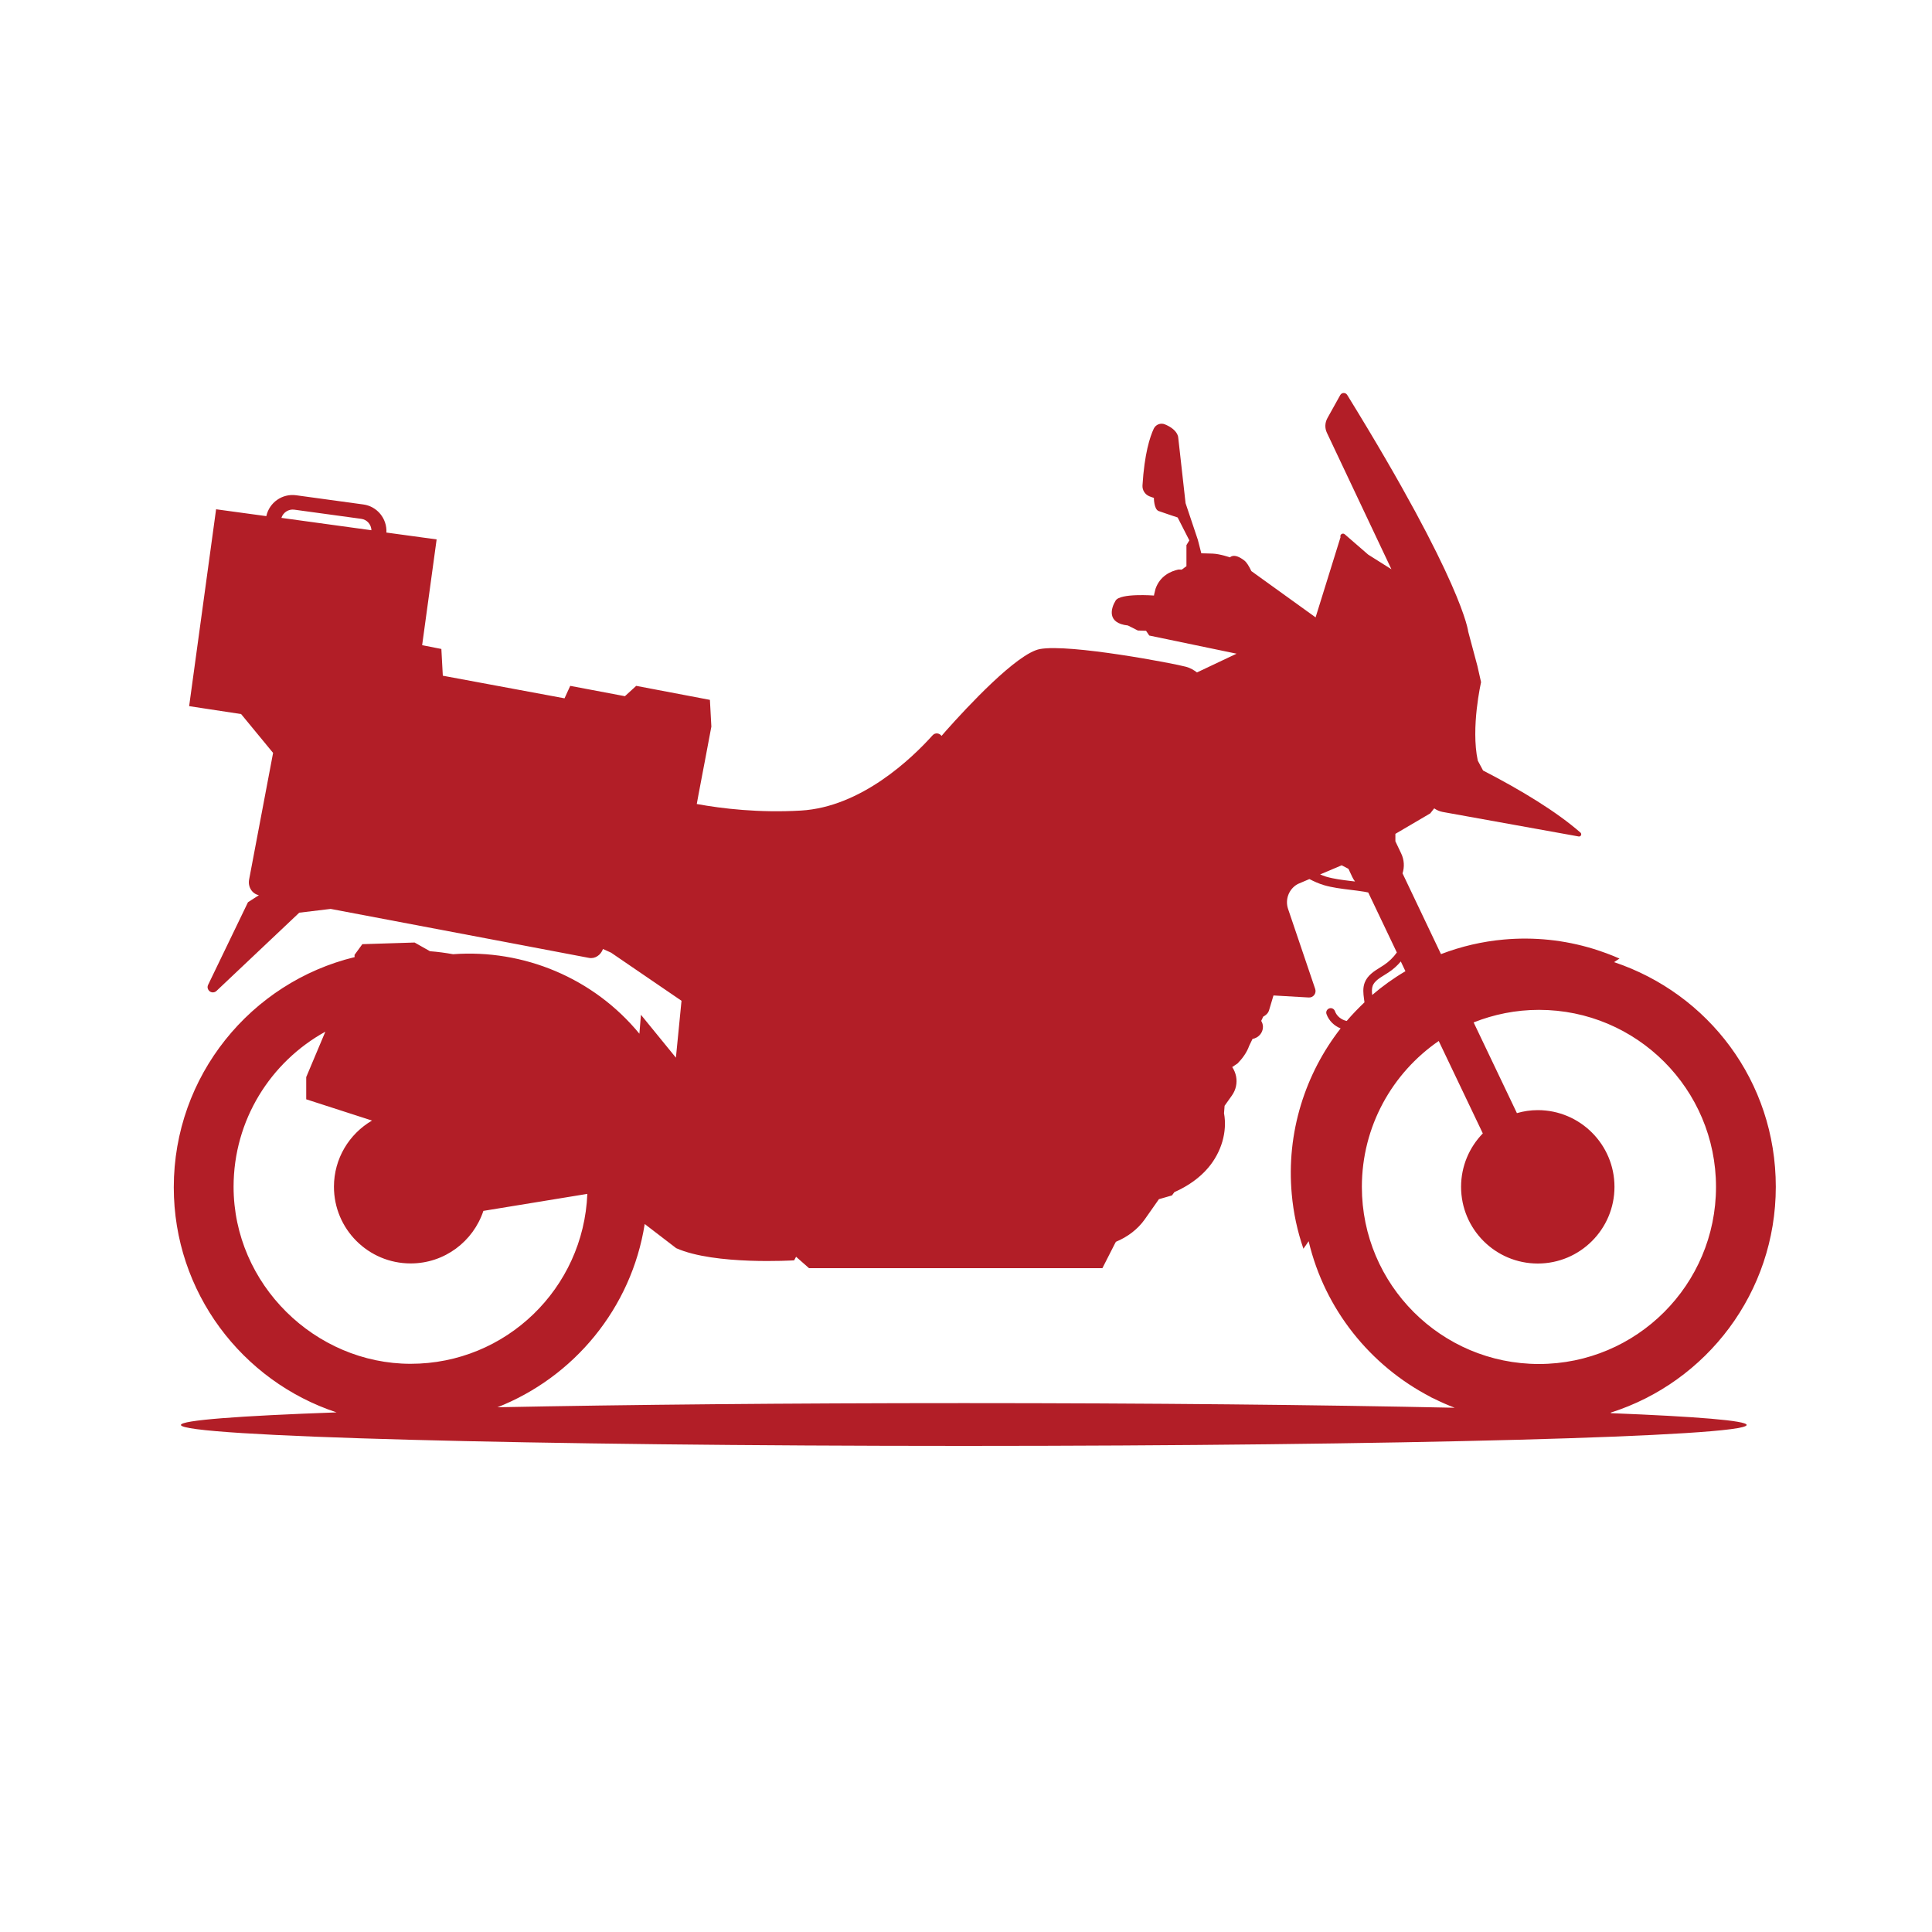 <?xml version="1.0" encoding="utf-8"?>
<svg xmlns="http://www.w3.org/2000/svg" width="200" height="200" version="1.1" viewBox="0 0 200 200">
  <defs>
    <style>
      .cls-1 {
        fill: none;
      }

      .cls-1, .cls-2 {
        stroke-width: 0px;
      }

      .cls-3 {
        display: none;
      }

      .cls-2 {
        fill: #b21e27;
      }
    </style>
  </defs>
  <g id="Naked" class="cls-3">
    <path class="cls-2" d="M165.22,146.17c9.47-3.22,16.29-12.17,16.29-22.72,0-13.25-10.75-23.99-24.01-23.99-2.6,0-5.1.42-7.45,1.18l-4.21-10.14c-.14-1.34-.24-2.93-.26-4.83.82.44,1.72.66,2.66.61,3.49-.18,3.74-3.87,3.5-8.43-.24-4.56-.89-8.26-4.37-8.08-1.48.08-2.81.83-3.83,2.01l-1.35-3.25c-.47-1.13-1.78-1.67-2.91-1.2l-.62.26-4.6-11.1c.09-.15.16-.32.21-.52.55-2.24-1.4-6.78-4.24-7.48-2.84-.7-4.56,1.84-5.11,4.08-.55,2.24.28,3.34,3.12,4.04,1.85.45,3.69.99,4.9.7l3.18,7.65c-.06,0-.12-.01-.18,0l-1.64.09c-.67.04-1.22.45-1.48,1.01l-7.24.4c-.5.03-.88.45-.85.95l.04.72c.03.5.46.88.95.86l7.24-.4c.28.46.76.78,1.32.83l-1.34.56c-1.13.47-1.67,1.78-1.2,2.91l1.39,3.35c-2.02-2.13-4.69-4.4-8.03-4.63-10.23-.68-22.83-.25-31.03,7.63-2.22,2.13-3.18,3.01-5.4,5.14-7.46-1.08-14.92-2.15-22.37-3.22-4.32-.62-3.54-1.6-5.6-5.72-1.67-3.34-4.88-4.51-8.42-4.76-3.78-.27-14.66-1.27-19.11-.62-3,.44-4.36,1.51-4,2.83.39,1.43.93.81,1.49,2.19,1.46,3.65,1.28,2.74,5.05,4.14,9.74,3.64,16.01,6.37,22.59,13.59-1.48,2.27-1.54,3.59.21,5.41.26.27.52.54.77.81l-1.05.83c-3.8-1.89-8.06-2.83-12.13-3.71-2.17-.47-2.11.57.04,1.25,3.33,1.05,6.52,2.66,9.62,4.41l-.23.18c-3.26-1.65-6.94-2.58-10.84-2.58-13.26,0-24.01,10.75-24.01,24.01,0,10.47,6.7,19.37,16.05,22.65-11.22.37-17.95.85-17.95,1.36,0,1.2,36.28,2.17,81.04,2.17s81.04-.97,81.04-2.17c0-.48-5.79-.92-15.57-1.28ZM149.07,109.98l1.9,4.58c-2.74,2.01-4.53,5.24-4.53,8.9,0,6.1,4.95,11.04,11.05,11.04s11.05-4.95,11.05-11.04-4.95-11.04-11.05-11.04c-.84,0-1.66.1-2.45.28l-1.88-4.53c1.37-.39,2.83-.6,4.33-.6,8.79,0,15.91,7.12,15.91,15.89s-7.12,15.89-15.91,15.89-15.91-7.11-15.91-15.89c0-5.69,2.99-10.67,7.48-13.48ZM28.77,123.43c0-8.76,7.1-15.87,15.87-15.87,3.91,0,7.5,1.42,10.26,3.77l-6.94,4.97c-1.01-.47-2.14-.74-3.32-.74-4.34,0-7.87,3.52-7.87,7.87s3.52,7.87,7.87,7.87,7.84-3.5,7.86-7.83l7.87-2.1c.09.68.13,1.36.13,2.07,0,8.76-7.1,15.87-15.87,15.87s-15.87-7.1-15.87-15.87ZM53.69,145.67c7.75-3.16,13.48-10.23,14.72-18.78,1.75-.74,7.42,2.81,9.19,3.26,9.49,2.41,25.88,2.65,39.65,3.23,11.16.47,4.27-2.23,5.2-6.75.59-2.88,1.25-3.12,2.31-5.68,1.36-3.29,1.3,2.48,4.84-6.83,2.18-5.73,2.22-7.93,4.5-10.06,3.26-3.04,8.67-5.04,10.34-5.24l1.5,3.61c-7.42,4.08-12.46,11.97-12.46,21.03,0,10.09,6.23,18.71,15.06,22.26-13.57-.27-30.46-.44-48.78-.44-17.12,0-32.98.14-46.07.38Z"/>
  </g>
  <g id="Tourer" class="cls-3">
    <path class="cls-2" d="M187.75,123.71c0-8.68-4.71-16.25-11.72-20.31.89-.57,1.61-1.26,1.83-2.02.63-2.25-.95-2.17-2.87-2.73-6.76-1.96-11.14-1.38-15.05-.69-3.04.54-5.96,1.62-8.62,3.14l-4.53-7.63c-.43-2.11-.86-4.22-1.28-6.32-.04-1.59.1-3.19.24-4.8.62-6.86,1.1-8.5-2.08-11.91-3.62-3.88-11.36-9.35-17.86-14.72-3.14-4.82-6.28-9.65-9.42-14.47-2.77-4.26-4.61-2.68-2.65,1.25,2.4,4.8,4.8,9.61,7.2,14.41-.74,1.55-1.48,3.1-2.22,4.64-.5,1.06-1.44.72-1.97-.13-.77-1.22-1.35-1.92-3.32-2.32-1.53-3.82-.46-3.43-4.78-2.27-.4.11-1.92.35-2.71,1.19-1.97,2.11-3.15,5.99,1.45,6.1,1.18.03,2.75-.38,3.93-.35.24-.76.49-1.53.73-2.29,1.06-.33,1.65,0,2.19.66,2.77,3.28-3.55,4.08-7.55,6.03-3.26,1.59-.67,4.17,1.39,3.02,1.08-.61,2.79-1.31,3.87-1.91.3.37.61.74.91,1.11,1.34,1.64,4.17-.37,5.59-1.23.89-.54,1.79.32,2.15,1.11,1.02,2.26.96,1.65-1.26,3.07-2.17,1.39-2.41.82-1.85,3.14.71,2.98.33,2.22-2.87,3.37-4.17,1.5-8.34,3.01-12.5,4.51-4.75,1.71-6.5,4.17-10.23,7.56-.18-.18-.35-.35-.53-.53-.74-.74-2.08-.67-3.02-.41-1.5.41-3.02,1-4.52,1.4-4.17.03-8.4.06-12.51.08-.79,0-1.92-.52-2.4-1.15-1.17-1.52-2.33-3.04-3.5-4.56-.31-.4-.54-.72-.76-.86-.43-.29-.71-.21-.76-1-.05-.83-.08-.62.51-1.21.88-.88.67-2.37.56-3.51-.26-2.72-.51-5.46-.77-8.1-.18-1.81-4-6.16-3.45-.77.42,4.16.85,8.32,1.27,12.47.37,1.99-.28,1.86-1.69,1.78-4.81-.26-9.63-.52-14.44-.78-1.69-2.89-2.71-6.06-4.4-8.95-1.5-2.56-7.19-2.54-9.75-1.94-6.74,1.6-13.73,2.91-20.22,4.82-4.58,1.34-4.48,3.13-4.08,6.14.23,1.74.5,3.92.91,6.18.94,5.25,7.92,4.03,13.26,3.51,8.48-.82,9.7-1.55,18.18-2.33,1.9-.17,1.27.55,1.07,2.6-.25,2.55-1.75,2.92-4.07,3.07-4.64.29-9.46,1.22-13.86,1.96-2.39.4-3.53,4.4-3.94,6.24-.93,4.18-1.81,8.27-2.41,12.45-.51,3.62.62,2.78,3.65,5.01.33.29.66.59,1,.88,1.32,1.17.69,1.46-.71,1.75-.71.15-1.43.3-2.07.51-1.17.39-1.14.46-1.24,1.79-.06.74-.02,1.49-.08,2.23-.11,1.37.4,1.4,1.53,1.7,1.59.43,3.16.84,4.82.89l9,.27c2.64,5.71,7.51,10.16,13.49,12.27-16.71.4-27.25.98-27.25,1.62,0,1.2,36.28,2.17,81.04,2.17s81.04-.97,81.04-2.17c0-.39-3.81-.75-10.46-1.07,10.03-2.67,17.42-11.8,17.42-22.67ZM49.15,134.06c1.53.05,2.8-.03,3.98-.2.22.01.44.02.66.02,1.88,0,3.64-.51,5.16-1.4.4-.11.82-.22,1.26-.34l6.07-.07c-2.7,4.02-7.28,6.66-12.49,6.66-4.39,0-8.33-1.88-11.08-4.88l6.45.19ZM99.76,145.28c-13.47,0-26.17.09-37.35.24,6.13-2.43,11-7.37,13.33-13.55h.95c1.04.77,2.09,1.55,3.13,2.33,2.09,1.56,3.13,2.52,5.79,2.47,10.08-.18,20.16-.36,30.24-.55,7.32-.13,8.37,1.08,10.86-7.14,2.94-9.7,5.34-19.4,8.53-29.11.67-.31,1.34-.61,2.02-.92l8.27,6.37c-4.31,4.16-7.3,9.64-8.08,15.57-.42,3.19-.29,6.15-.37,9.2-.12,4.98,0,4.3,3.97,4.13l2.27-.1c2.74,5.45,7.55,9.67,13.39,11.67-14.64-.39-34.75-.63-56.95-.63ZM164.29,138.74c-8.3,0-15.03-6.73-15.03-15.03,0-.84.07-1.67.2-2.47l1.01-3.45c.58-1.36,1.36-2.61,2.29-3.73l2.64,3.33c-1.27,1.78-2.01,3.96-2.01,6.31,0,6.02,4.88,10.9,10.9,10.9s10.9-4.88,10.9-10.9-4.88-10.9-10.9-10.9c-2.01,0-3.89.54-5.5,1.49l-2.42-3.37c2.3-1.43,5.01-2.25,7.92-2.25,8.3,0,15.03,6.73,15.03,15.03s-6.73,15.03-15.03,15.03Z"/>
  </g>
  <g id="Enduro" class="cls-3">
    <g>
      <path class="cls-1" d="M77.29,91.76c-.69-.92-.58-.86-1.79-.96-.95-.08-1.98-.13-2.95-.21-1.43-.12-.68.91-.51,1.85.11.62.38,1.33.94,1.66,1.21.7,2.14,1.03,3.35,1.73.77.45,2.06.81,2.95.63,1.23-.25,1.84-.21.62-1.76-.8-1.02-1.85-1.9-2.62-2.92Z"/>
      <path class="cls-1" d="M155.61,140.86c10.31,0,18.67-8.36,18.67-18.67s-8.36-18.67-18.67-18.67c-2.34,0-4.57.43-6.63,1.21l5.3,9.99c.43-.08.87-.12,1.33-.12,4.19,0,7.58,3.4,7.58,7.58s-3.39,7.58-7.58,7.58-7.58-3.4-7.58-7.58c0-1.77.61-3.4,1.62-4.69l-5.45-10.08c-4.41,3.41-7.25,8.76-7.25,14.77,0,10.31,8.36,18.67,18.67,18.67Z"/>
      <path class="cls-1" d="M130.63,122.19c0-8.41,4.16-15.85,10.53-20.38l-8.25-15.25c-9.91,7.05-11.3,11.6-14.55,23.04-1.23,4.33-1.47,8.4-6.23,10.22-2.43.93-4.65,1.32-7.97,1.41-4.63.13-10.33-.34-14.45-.51-1.34-.05-2.43-.63-3.52-1.39-1.58-1.11-2.08-1.13-4-.73l-8.64,1.81c.04.59.06,1.18.06,1.78,0,10.72-6.76,19.87-16.25,23.41,12.34-.2,26.85-.32,42.4-.32,17.68,0,34.03.15,47.35.41-9.61-3.48-16.49-12.68-16.49-23.5Z"/>
      <path class="cls-1" d="M67.3,122.19c0-.16,0-.32,0-.48l-8.64,1.81c-.65,4.95-4.89,8.78-10.02,8.78-5.58,0-10.11-4.53-10.11-10.11s4.53-10.11,10.11-10.11c3.63,0,6.82,1.92,8.6,4.79l7.87-3.47c-3.14-5.88-9.34-9.88-16.47-9.88-10.31,0-18.67,8.36-18.67,18.67s8.36,18.67,18.67,18.67,18.67-8.36,18.67-18.67Z"/>
      <path class="cls-2" d="M73.61,122.19c0-.6-.02-1.19-.06-1.78l8.64-1.81c1.92-.4,2.41-.38,4,.73,1.09.77,2.18,1.34,3.52,1.39,4.12.17,9.82.64,14.45.51,3.32-.09,5.54-.48,7.97-1.41,4.76-1.82,5-5.89,6.23-10.22,3.25-11.43,4.64-15.98,14.55-23.04l8.25,15.25c-6.37,4.53-10.53,11.97-10.53,20.38,0,10.81,6.87,20.02,16.49,23.5,5.91.11,11.21.25,15.78.4,10.24-3.12,17.69-12.64,17.69-23.9,0-13.8-11.18-24.98-24.98-24.98-3.41,0-6.65.68-9.61,1.92l-8.27-15.57c7.68-5.16,17.3-3.16,25.34-.06,2.3.88,2.84-.62.53-1.8-4.13-2.11-7.71-4.29-11.44-5.41-1.36-.41-1.02-.32-2.45-.24-3.02.17-8.16.56-12.27,1.68-.3-.63-.6-1.26-.91-1.88-.67-1.4-.65-.99-.02-2.42.34-.78-.26-2.01-.57-2.74-4.47-10.52-4.3-10.81-13.34-15.93-1.13-.64-3.7-.84-4.93-.38-2.11.79-4.21,1.58-6.32,2.37-1.88.7-.54,3.23.82,2.95,1.98-.68,3.95-1.35,5.93-2.03.96-.33,1.21.47,1.2,1.38-.01.69-.02,1.38-.03,2.07-.02,1.21.24,1.45.97,1.71.65.24,1.47,1.07,1.6,1.77.08.42.26.85.23,1.31-.04.87.12,1.38-.74,1.88-1.19.69-2.43,1.28-3.67,1.88-.7.34-2.47.66-3.22.44-.83-.24-1.65-.52-2.49-.73-1.2-.3-2.09-.34-3-.24-.54.06-1.08.09-1.75.39-.72.33-1.19,1.39-1.91,1.69-3.12,1.29-7.2,1.89-10.75,2.74-2.94.7-6.57,1.12-9.57.7-8.87-1.23-17.73-2.47-26.6-3.7-2.61-.36-2.97-1.09-4.64.75-.82.9-2.21.91-3.36.74-5.38-.82-10.76-1.64-16.13-2.47-2.91-.44-3.86,1.31-.59,2.16,4.47,1.17,8.94,2.35,13.41,3.52,1.63.43,1.62.06,2.23,1.55.68,1.67,0,1.25-1.1.93-.43-.12-.85-.25-1.28-.38-1.24-.38-1.8-.56-3.11-.07-.8.3-1.17.85-2.11,2.71-.58,1.15-1.21,2.17-.21,3.21.83.87,1.44,1.77,2.93,2.75,5.19,3.44,13.94,7.37,19.51,10.1,1.09.54,2.75,1.37,3.98,1.01,1.77-.52,1.88,0,3.46,1.01,2.52,1.6,4.13,2.74,7.08,3.24,1.25.21,2.04.59,3.29.81-1.04.7-2.08,1.4-3.12,2.1.06.91.11,1.81.17,2.72l-7.91,3.49c-4.13-8.09-12.55-13.63-22.26-13.63-13.8,0-24.98,11.18-24.98,24.98,0,11.11,7.25,20.52,17.28,23.76,4.86-.14,10.38-.26,16.43-.36,9.49-3.54,16.25-12.68,16.25-23.41ZM144.19,107.42l5.45,10.08c-1.02,1.29-1.62,2.92-1.62,4.69,0,4.19,3.4,7.58,7.58,7.58s7.58-3.4,7.58-7.58-3.39-7.58-7.58-7.58c-.45,0-.9.04-1.33.12l-5.3-9.99c2.06-.78,4.29-1.21,6.63-1.21,10.31,0,18.67,8.36,18.67,18.67s-8.36,18.67-18.67,18.67-18.67-8.36-18.67-18.67c0-6.01,2.84-11.36,7.25-14.77ZM79.29,96.45c-.9.18-2.18-.18-2.95-.63-1.21-.7-2.14-1.03-3.35-1.73-.56-.32-.83-1.03-.94-1.66-.17-.93-.91-1.97.51-1.85.97.08,2,.13,2.95.21,1.21.11,1.1.05,1.79.96.77,1.02,1.82,1.9,2.62,2.92,1.21,1.56.61,1.51-.62,1.76ZM29.96,122.19c0-10.31,8.36-18.67,18.67-18.67,7.13,0,13.33,4,16.47,9.88l-7.87,3.47c-1.78-2.88-4.97-4.79-8.6-4.79-5.58,0-10.11,4.53-10.11,10.11s4.53,10.11,10.11,10.11c5.13,0,9.37-3.83,10.02-8.78l8.64-1.81c0,.16,0,.32,0,.48,0,10.31-8.36,18.67-18.67,18.67s-18.67-8.36-18.67-18.67Z"/>
      <path class="cls-2" d="M162.89,146.09c-4.56-.15-9.87-.29-15.78-.4-13.32-.26-29.67-.41-47.35-.41-15.55,0-30.06.12-42.4.32-6.05.1-11.57.22-16.43.36-13.76.39-22.21.91-22.21,1.49,0,1.2,36.28,2.17,81.04,2.17s81.04-.97,81.04-2.17c0-.51-6.71-.99-17.9-1.36Z"/>
    </g>
  </g>
  <g id="Cruiser" class="cls-3">
    <path class="cls-2" d="M169.11,146.33c9.55-2.68,16.55-11.44,16.55-21.84,0-11.05-7.9-20.25-18.37-22.27l.05-.07c.63-.88.18-1.3-.72-1.45-2.93-.51-5.52-.76-8.63.02-4.44,1.11-6.86,2.04-8.95,3.66l-17.5-18.9c.88-.7,3.16.27,4.04-.42,1.3.04,2.47.23,3.76.27,2.19.06,1.79-.35,2.22-2.29.41-1.84.82-3.65,1.24-5.47.5-2.23.41-3.27-2.36-2.99-6.24.64-7.2,1.8-14.1,5.35-1.35-1.95-3.49-3.5-5.1-5.31-2.48-2.78-5.3-3.3-8.5-1.62-1.33-.1-1.52-.78-2.85-.88l-.9.41c-.86-2.19-2.37-5.07-5.1-5.02-.51,0-1.49.33-2.2.77-.89.55-1.01,1.43-.17,2.11.64.51,1.56.75,2.19.72.5-.02,1.12-.12,1.65-.22.53-.1.97-.23,1.35.24.23.29.4.6.54.92.33.72.21.85-.31,1.18-.75.2-2.33.61-2.95,1.09-.33.26-.25.56-.58.81-1.33.71-2.7,1.41-3.96,2.12-1.61.9-.07,2.74.86,2.34.76-.32,1.66-.73,2.48-1.08.28-.12.77.05.93.31.2.32.43.5,1.04.5.88,0,1.67-.31,2.53-.36.38-.02.58.34.09.48-4.51,1.3-6.61,1.82-9.65,3.43-1.4.74-3.36,1.71-5.19,3.09-3.87,2.91-8.72,6.74-10.43,8.83-.24.3-.65.57-.98.24-.15-.15-.3-.3-.45-.45-.75-.75-2.05.08-2.68.57-2.03,1.58-4.21,3.65-6.44,4.92-4.72,2.69-9.72,3.38-14.48.2-2.78-1.85-3.86-4.07-4.99-5.44-.49-.59-.71-1.02-1.52-.85-.36.07-.73.17-.87.08-.29-.17-.45-.54-.63-.86-.37-.68-.96-.82-1.71-.91-2.43-.27-6.17.44-14.92,1.08-2.45.18-3.62,1.15-3.56,3.98-6.71,2.96-12.26,6.76-16.28,13.04-.96,1.5-.18,1.5,1.03,1.9-.55,2.74-1.11,5.48-1.66,8.22-.5,2.5,1.12,1.99,1.58.33.51-1.86,1.45-5.85,2.96-8.16,1.06-1.61,1.88-1.66,3.55-2.26l.81-.2c-3.17,3.9-5.06,8.87-5.06,14.29,0,10.31,6.88,19.01,16.3,21.77-8.44.34-13.37.75-13.37,1.19,0,1.2,36.28,2.17,81.04,2.17s81.04-.97,81.04-2.17c0-.41-4.27-.79-11.68-1.12ZM151.43,113.07l4.61,4.95c-1.58,1.7-2.55,3.97-2.55,6.47,0,5.24,4.25,9.49,9.49,9.49s9.49-4.25,9.49-9.49-4.25-9.49-9.49-9.49c-1.23,0-2.41.23-3.48.66l-4.78-5.16c2.42-1.43,5.24-2.26,8.26-2.26,8.97,0,16.25,7.28,16.25,16.25s-7.28,16.25-16.25,16.25-16.25-7.28-16.25-16.25c0-4.45,1.79-8.49,4.69-11.42ZM126.63,84.76c.74,1.05.53,2.13.19,3.22-.31,1-.48,1.25-1.65,1.26-2.18.02-4.36.05-6.54.07-1.54.02-.33-.99.36-1.29,2.55-1.09,5.09-2.18,7.64-3.27ZM110.3,78.07c.16-.42.32-.84.47-1.25.75-.41,1.49-.83,2.24-1.24.45-.25.32.5.97,1,1.19.92,1.45.94,2.63.46.96-.39,1.84-.56,2.75.52,1.33,1.58,2.97,2.35,4.39,4.03.76.89.71.83-.08,1.12-1.09.41-2.19.81-3.28,1.22-.71.26-1.1-.05-1.37-.7-1.48-3.54-.93-4.1-4.97-4.73-.98-.15-2.24-.13-3.29.04-.32.05-.59-.13-.47-.47ZM104.41,94.31c2.61-.44,5.28-.89,7.94-1.34,4.07-.68,7.42-.74,11.5-.85.95-.03,1.01.55.72,1.39-1.69,4.97-2.87,8.59-4.97,13.04-1.5,3.17-2.22,1.06-2.55-.89-.28-1.6-.05-1.92-1.63-3.08-.45-.33-.99-.66-1.57-.96-3.63-1.87-5.24-2.1-7.65-2.68-.66-.16-1.53-.26-2.33-.54-.34-.12-.59-.23-.79-.93-.42-1.48-.38-2.86,1.34-3.15ZM64.92,116.61c1.54.3,3.08.61,4.62.91.72.14,1.89.51,1.15,1.44-.54.67-1.07,1.34-1.61,2.01-.87,1.08-1.3,1.01-2.19-.08-1.82-2.23-5.76-5.03-1.97-4.28ZM47.95,123.97l6.15-3.96c.41,1.42.62,2.92.62,4.48,0,.49-.02.98-.07,1.46l-6.72-.71c.02-.25.03-.5.03-.76,0-.17,0-.35-.01-.52ZM22.22,124.49c0-7.24,4.74-13.37,11.28-15.47l10.61.87-.36.54-2.34,5.04c-.93-.3-1.91-.46-2.94-.46-4.83,0-8.82,3.61-9.42,8.28-2.03-.13-3.61.32-3.95,2.67-.17,1.15-.23,2.32-.41,3.47-.45,2.85.39,3.75,2.67,4.31l22.42,2.44c-2.93,2.84-6.92,4.59-11.31,4.59-8.97,0-16.25-7.28-16.25-16.25ZM46.18,145.82c5.03-1.82,9.24-5.36,11.9-9.92.82-.12,1.64-.23,2.44-.38,2-.37,1.35-.59,3.15.5,1.39.84,2.78,1.68,4.17,2.52,1.55.94,2.88,1.05,4.65,1.05h29.09c4.57,0,7.97-2.87,10.17-6.87,7.77-14.15,13.19-26.01,17.33-40.5.32-1.12,1.09-1.99,1.98-1.03,5.05,5.42,10.03,10.75,15,16.09-3.65,4.1-7.85,10.7-7.27,21.14.69.16,1.33.32,1.96.49,1.57,7.9,7.24,14.32,14.7,16.95-14.52-.37-34.1-.59-55.67-.59s-39.3.21-53.58.54Z"/>
  </g>
  <g id="Superbike" class="cls-3">
    <path class="cls-2" d="M167.51,146.26c10.24-2.88,17.75-12.28,17.75-23.43,0-9.38-5.31-17.52-13.08-21.58l3.73.22s-6.27-4.62-13.25-5.03c-2.02-.12-4.33,0-6.57.24,1.14-.56,1.95-.96,1.95-.96,0,0,2.47,0,3.6-.31,1.13-.31,1.13-1.23,1.13-1.23l2.36-.51,5.55-4.11v-2.67s-4.01-11.4-12.12-20.55c-6.29-7.08-13.97-15-13.97-15l-4.73,2.67-3.29,5.24,7.11,6.01h-2.44s.15,4.93.62,5.32c.46.39.15,1.16.15,1.16l-1.85-1.16c-1.08-3-3.6-1.62-3.6-1.62-2.26,1.54-4.26,2.93-4.26,2.93l-2.62.87-.31-.97s.31-1.64-4.83-3.6c-5.14-1.95-6.78-1.85-6.78-1.85l-1.64-1.13-8.94-.62-2.57.92s-9.55,1.75-13.35,5.03-5.24,7.08-5.24,7.08c0,0-4.01,1.64-15.72,0-8.32-1.17-9.76-4.72-9.76-4.72,0,0-2.47-8.32-5.65-8.73-3.18-.41-4.11-.51-4.11-.51,0,0,.1-.92-2.47-1.13s-13.66-.82-13.66-.82l.62,1.34c4.8.87,8.76,4.92,10.96,7.67l-18.87,5.17-3.08-1.95h-4.42v1.44h1.44l1.95.62.21,2.88-3.6,6.67h1.95l3.9-5.23,3.49-2.05,21.55-2.02c2.22,2.36,5.57,5.69,8.96,8.28,5.86,4.48,17.46,9.91,17.46,9.91l-6.37,4.06-4.83,1.75s-.21-1.44-4.21-3.6c-4.01-2.16-14.07-6.57-15.51-6.27l-1.44.31,11.61,6.88,1.34.41s4.21,3.39,5.03,5.55c.39,1.01-.32,1.55-1.17,1.83-4.76-6.29-12.31-10.36-20.81-10.36-14.41,0-26.09,11.68-26.09,26.09,0,11.96,8.04,22.03,19.01,25.11-9.45.35-15.03.79-15.03,1.26,0,1.2,36.28,2.17,81.04,2.17s81.04-.97,81.04-2.17c0-.44-4.89-.85-13.28-1.19ZM178.07,122.83c0,9.48-7.68,17.16-17.16,17.16s-17.16-7.68-17.16-17.16c0-6.2,3.3-11.61,8.22-14.62l1.77,3.37c-3.72,2.37-6.19,6.52-6.19,11.26,0,7.38,5.98,13.35,13.35,13.35s13.35-5.98,13.35-13.35c0-5.39-3.21-10.03-7.81-12.14l.58-3.88c6.45,2.47,11.04,8.7,11.04,16.01ZM151.03,71.45l-2.54,4.43-2-.77c-.92-2.77-1.7-3.7-1.7-3.7.83-.83,1-2.88,1-4.39l5.25,4.43ZM22.44,121.08c0-10.16,8.23-18.39,18.39-18.39,4.11,0,7.88,1.36,10.94,3.64l-7.86,1.6-1.41,3.39c-.54-.09-1.1-.15-1.67-.15-5.47,0-9.91,4.44-9.91,9.91s4.44,9.91,9.91,9.91c2.72,0,5.19-1.1,6.98-2.88l10.84-2.58c-1.99,8-9.21,13.94-17.82,13.94-10.16,0-18.39-8.23-18.39-18.39ZM49.32,145.75c9.87-3.4,17.07-12.54,17.57-23.44l5.06-1.23s-1.44,1.75-2.57,4.93c-1.13,3.18,1.34,4.93,1.34,4.93l3.6,3.18s1.23.92,6.16.92,19.72,1.34,19.72,1.34l-.51,1.13s5.14-1.23,10.07-1.34c4.93-.1,19.93.62,21.06.72s.72-1.44.72-1.44l6.06-25.07c.41-1.75,1.54-3.08,1.54-3.08,0,0,4.21-3.27,7.41-5.53l.39,1.11c-6.27,4.4-10.37,11.69-10.37,19.93,0,10.63,6.82,19.67,16.32,22.99-14.23-.33-32.8-.53-53.14-.53-19.08,0-36.6.18-50.44.47Z"/>
  </g>
  <g id="Roadster" class="cls-3">
    <path class="cls-2" d="M168.73,146.31c10.48-2.84,18.19-12.41,18.19-23.79,0-10.36-6.4-19.23-15.46-22.87l3.86-1.57s-9.66-4.21-19.62-1.34c-.68.2-1.33.41-1.97.65l-6.42-13.76c1.06.7,2.42,1.22,4.17,1.3l2.47-.1s1.75-2.36,1.54-8.42c-.21-6.06-.92-6.37-.92-6.37,0,0-1.23-1.13-3.29-1.13,0,0-6.82,1.21-7.55,7.03l-.62-1.33c.81-2.34.86-3.79.42-5.05,1.41-.48,4.14-1.56,5.19-2.9,0,0,1.85-3.39-.62-6.16,0,0-1.95-1.34-3.8-.82l-4.07,5.82c-2.37-2.09-5.38-4.39-5.38-4.39l-6.16-3.18-.82-9.25c1.03-1.34.1-3.6.1-3.6l-2.67-4.42c-.62-.82-1.95-.62-1.95-.62-.72,3.6-.51,8.73-.51,8.73l2.57.21,2.16,4.01-.72,1.64.21,2.57c-2.77.31-3.39,1.44-3.39,1.44-2.26-.82-3.39,1.13-3.39,1.13v1.13s-1.75.82-.62,2.57c1.13,1.75,3.08.51,3.08.51,0,0,.72,1.13,2.47,1.03,1.75-.1,3.18-.31,3.18-.31-.21,1.75-.1,2.36.92,2.26s.82-1.34.31-1.34-.1-1.13-.1-1.13l1.85,1.44c.71,1.53,1.95,3.69,2.88,5.27l-1.85.49-3.18-3.6c-1.59.4-2.91,1.34-3.66,1.97-.13-.1-.25-.18-.35-.22-2.26-.92-11.3-2.36-15.82-2.26-4.52.1-11.2-.21-17.36,2.77-4.41,2.13-7.07,5.46-8.24,7.19-1.22-.55-2.24,0-2.24,0,0,0-4.42,2.36-13.77,1.64-9.35-.72-11.51-2.67-11.51-2.67-1.34-.31-2.36-.41-2.36-.41-1.23-1.44-3.29-1.54-3.29-1.54l-17.16-.51c-1.85.1-2.67,1.75-2.67,1.75l.21,3.08-8.12,1.34-5.65-.21c-.72.92-.31,1.85-.31,1.85l.82,3.7-3.7,8.73,1.23.72,5.44-6.99.41-3.29,2.36-2.36,2.88-.1c.92,2.57,4.21.92,4.21.92l1.44-.82h3.7l4.93.92,7.5,1.85,10.89,10.58c1.54,4.73,1.64,5.75,1.64,5.75-.19.63-1.05,1.58-1.91,2.41-4.78-5.44-11.79-8.88-19.6-8.88-14.41,0-26.09,11.68-26.09,26.09,0,12.03,8.14,22.15,19.21,25.17-8.56.34-13.56.76-13.56,1.2,0,1.2,36.28,2.17,81.04,2.17s81.04-.97,81.04-2.17c0-.42-4.42-.81-12.07-1.14ZM179.64,122.52c0,9.6-7.78,17.37-17.37,17.37s-17.37-7.78-17.37-17.37c0-6.26,3.32-11.72,8.28-14.78l1.93,3.77c-3.6,2.35-5.98,6.4-5.98,11.02,0,7.26,5.89,13.15,13.15,13.15s13.15-5.89,13.15-13.15c0-6.1-4.15-11.21-9.78-12.7l-1.61-4.59c8.77.88,15.62,8.28,15.62,17.29ZM132.08,96.53l1.23,7.91-2.97.22-1.55-8.02,1.69-1.33,1.6,1.22ZM136.64,85.49c-.88-1.38-1.97-3.05-3.13-4.79l2.75-.99c.73,1.54,1.73,3.39,2.5,4.77l-2.12,1.02ZM68.91,105.35l-.52.73-.15.64-4.25.04.91-1.81,3.55-.05.47.45ZM64.26,111.7l2.83-.03-.04.16.31,1.64h-1.23l-1.87-1.78ZM67.11,103.61l-3.55-.08,1.85-1.56,1.7,1.64ZM20.78,121.08c0-9.04,6.53-16.54,15.13-18.08-.54,1.3,2.3,4.12,5.19,6.54-.63-.1-1.27-.17-1.93-.17-6.47,0-11.71,5.24-11.71,11.71s5.24,11.71,11.71,11.71c3.61,0,6.84-1.64,8.99-4.21,3.1,1.28,4.99-1.22,5.84-2.26.2-.24,1.31-.42,2.93-.55-2.08,7.88-9.23,13.7-17.76,13.7-10.16,0-18.39-8.23-18.39-18.39ZM47.55,145.79c8.95-3.03,15.72-10.79,17.34-20.31,1.67-.02,3.32-.03,4.81-.03.5,1.31,1.17,2.46,2.08,3.02l8.42,3.7s6.16.72,10.27,0c0,0,25.58.1,28.76-.21,3.18-.31,4.93-2.16,9.25-6.27,4.31-4.11,4.31-6.57,4.31-6.57,0,0,3.18-2.57,2.57-7.6-.09-.77-.28-1.45-.52-2.06l1.14-3.9-1.13-8.83,2.26-1.75-.82-2.05,1.44-.31,1.23,2.77,2.05.41c1.75-.21,1.13-2.05,1.13-2.05l.31-2.26,1.78-1.19,4.76,9.28c-5.58,3.19-8.49,7.11-8.49,7.11l2.61.31c-3.44,4.24-5.5,9.63-5.5,15.51,0,10.82,6.98,20.01,16.67,23.33-14.4-.35-33.53-.56-54.53-.56-19.9,0-38.11.19-52.21.51Z"/>
  </g>
  <g id="Sportsbike" class="cls-3">
    <path class="cls-2" d="M165.75,146.19c10.27-2.98,17.77-12.45,17.77-23.67,0-10.55-6.63-19.55-15.95-23.07l3.39-1.38s-6.51-2.83-14.35-2.26l6.03-4.11-.47-.74,4.89-1.21.1-1.64s1.23.41,1.85.21c.62-.21,1.44-2.77,1.54-3.6s-3.49-9.45-5.75-12.43c-2.26-2.98-8.42-6.99-8.42-6.99l-1.54-2.26,1.85-.92c.92-.41-.21-1.64-.21-1.64-2.57-3.7-6.57-4.62-6.57-4.62l-1.03-.21-6.88-6.47-6.16,6.68c-1.64,2.05,1.13,2.98,1.13,2.98l10.79,5.65-2.05,5.65-4.89-1.14-.96-2.56-2.67-.72-.31-3.9-1.03-2.67-4.21,1.23.31,3.39s-2.47,1.13-2.57,2.67l-1.71,1.32-.04-.19-1.34-1.75-3.7,1.64s.62,1.23-4.01-1.44c-4.62-2.67-12.53-5.34-16.03-5.24-3.49.1-15.82,4.93-17.46,7.5s-2.77,8.01-2.77,8.01l.31.82-1.34-.21s-1.64.72-9.66.21c-8.01-.51-13.77-5.34-13.77-5.34,0,0-2.16-5.65-4.21-6.06-2.05-.41-20.85-1.34-21.47-1.23-.62.1-2.77.72-2.67,1.44.1.72.41.92.41.92l2.16.51,6.57,7.5,1.88.94-11.95,1.11-9.35-1.54.1,1.03,2.77,1.13s-1.13.62-1.13,1.54.41,1.34.41,1.34l1.75-.21-.31,1.34-1.64,2.16-.72,1.75-4.01,7.5,1.64-.1,8.53-8.73.31-1.75,2.47-3.6,20.19.47-.05,1.48,4.31,1.64,5.29,5.29-5.86,5.86-.56-.36-1.03.62.37.97-1.52,1.52c-2.52-.81-5.2-1.25-7.99-1.25-14.41,0-26.09,11.68-26.09,26.09,0,11.88,7.95,21.91,18.82,25.06-10.38.36-16.56.82-16.56,1.31,0,1.2,36.28,2.17,81.04,2.17s81.04-.97,81.04-2.17c0-.47-5.58-.9-15.04-1.26ZM49.07,77.86l.58.07v.29s-.58-.36-.58-.36ZM176.25,122.52c0,9.6-7.78,17.37-17.37,17.37s-17.37-7.78-17.37-17.37c0-4.52,1.74-8.62,4.57-11.71l2.15,3.09-1.91-1.34s-1.34.82-1.64,2.26c-.31,1.44.31,3.08-1.13,6.16-1.44,3.08-.92,4.42.51,5.65l2.17-.55c1.55,5.53,6.62,9.59,12.65,9.59,7.26,0,13.15-5.89,13.15-13.15,0-6.39-4.56-11.72-10.61-12.9l-.61-4.36c8.69.96,15.44,8.32,15.44,17.26ZM150.49,112.39l-1.74-3.97c.41-.3.84-.58,1.28-.84l1.64,3.94c-.41.27-.8.55-1.18.86ZM154.45,110.15l-1.52-3.94c.33-.12.67-.24,1.01-.35l1.4,4c-.3.08-.6.18-.89.29ZM89.51,100.4l-3.39,7.22-2.26-.31-3.7-.51-7.81-3.7,2.75-1.78.64.96,7.25-4.27,4.97,2.73,1.55-.34ZM65.49,92.89l3.06,2.51,4.83-2.67,2.98,1.64-3.9,2.99.68,1.02-4.79,3.3h-2.47l-7.77-5.04,7.38-3.74ZM24.17,121.08c0-10.16,8.23-18.39,18.39-18.39,4.72,0,9.01,1.79,12.26,4.71l-5.76,3.93c-1.86-1.24-4.09-1.97-6.5-1.97-6.47,0-11.71,5.24-11.71,11.71s5.24,11.71,11.71,11.71,11.37-4.93,11.68-11.12l6.68-.13c-.25,9.94-8.37,17.93-18.36,17.93s-18.39-8.23-18.39-18.39ZM51.16,145.71c7.58-2.65,13.56-8.69,16.12-16.3l7.94,2.35,15.31,1.64,2.36,1.13,35.24,2.88,1.44-1.34-.51-21.47,10.09-6.88c-3.1,4.12-4.93,9.24-4.93,14.79,0,10.73,6.86,19.86,16.43,23.24-13.91-.3-31.61-.48-50.89-.48-18.23,0-35.06.16-48.6.43Z"/>
  </g>
  <g id="Supersports" class="cls-3">
    <path class="cls-2" d="M165.75,146.19c10.27-2.98,17.77-12.45,17.77-23.67,0-10.55-6.63-19.55-15.95-23.07l3.39-1.38s-9.66-4.21-19.62-1.34c-.3.09-.57.19-.86.28,2.5-2.62,5.48-5.38,8.26-7.06,6.47-3.9,9.86-4.52,9.86-4.52,0,0-1.42-3.27-2.69-5.73l1.87-.13s-8.12-11.61-11.92-15.31c-2.88-2.8-14.48-14.28-14.48-14.28l-9.25,6.47,2.36,5.03s.16.02.41.05v3.03l.6,1.19-5.01,2.51.51,1.13-1.03.41,1.13,2.16-1.23,1.23s-2.33-3.49-3.7-4.52c-2.47-1.85-18.43-5.65-25.78-4.83-4.62.51-12.33,4.42-14.79,7.6-.48.62-2.95,4.47-5.19,6.45-1.45-.11-9.13-.74-14.33-2.04-5.75-1.44-12.12-3.49-12.12-3.49l-2.36-3.7s.62-1.13-1.34-4.01c-1.95-2.88-3.08-2.57-3.08-2.57l-3.49-.92s-14.07,0-15.92.21c-1.85.21.41,1.03.41,1.03l-4.93-.41c-1.13.1.41,1.03.41,1.03l6.47,4.83,3.7,4.31,3.08,1.75.51-.92,5.75,2.77,20.13,12.43,6.47,2.67h1.13l8.42,3.39c-2.77.41-2.88,1.64-2.88,2.36s0,1.75,1.03,2.57c1.03.82,2.57,2.36,2.57,2.36l-.64,2.16-13.12-5.86s-2.36-1.23-3.8-.82l-15.1-6.06v1.34l2.07,3.6c-2.2-.6-4.51-.93-6.89-.93-14.41,0-26.09,11.68-26.09,26.09,0,11.88,7.95,21.91,18.82,25.06-10.38.36-16.56.82-16.56,1.31,0,1.2,36.28,2.17,81.04,2.17s81.04-.97,81.04-2.17c0-.47-5.58-.9-15.04-1.26ZM176.25,122.52c0,9.6-7.78,17.37-17.37,17.37s-17.37-7.78-17.37-17.37c0-2.71.64-5.27,1.75-7.56l3.01,3.87c-.34,1.17-.54,2.41-.54,3.69,0,7.26,5.89,13.15,13.15,13.15s13.15-5.89,13.15-13.15c0-6.46-4.66-11.81-10.79-12.93l-.38-4.33c8.66.98,15.4,8.33,15.4,17.25ZM143.23,63.65c1.64,1.34,4.62,4.01,4.62,4.01l-1.54,2.26.82.62-.92,1.34,1.75,1.23,1.13-1.44,1.13.72s-1.03,1.95-1.85,2.16c-.82.21-4.01-1.03-4.01-1.03l-.1-1.85-1.13-.41s-.41-2.57-2.77-4.42c-.8-.63-1.54-.97-2.19-1.16l.74-3.47c1.78.36,3.59.86,4.33,1.45ZM24.17,121.08c0-10.16,8.23-18.39,18.39-18.39,3.18,0,6.17.81,8.77,2.23l-2.82,3.12s-1.23-.82-2.77-1.13c-1.54-.31-2.77,1.13-2.77,1.13,0,0-.41.6-.92,1.36-6.23.27-11.2,5.39-11.2,11.69s5.24,11.71,11.71,11.71,11.21-4.77,11.67-10.82l6.45,2.14c-1.45,8.71-9,15.36-18.12,15.36-10.16,0-18.39-8.23-18.39-18.39ZM51.16,145.71c8.5-2.97,15-10.21,16.91-19.16l3.13,1.04c-.08,2.75.74,4.27.74,4.27l-3.49,3.49,25.58.1c2.16-.1,1.44-1.95,1.44-1.95l2.36.1,1.95,1.23,7.09-.1s7.81.72,9.76.41c.94-.15,2.87-1.4,4.6-2.65l1.05,1.42-1.64,2.26,11.81-.21s1.23.41,1.03-.72c-.21-1.13-1.22-5.91-2.57-15.72-.46-3.34,3.91-7.9,7.85-11.27-2.86,4.02-4.54,8.94-4.54,14.25,0,10.73,6.86,19.86,16.43,23.24-13.91-.3-31.61-.48-50.89-.48-18.23,0-35.06.16-48.6.43Z"/>
  </g>
  <g id="Adventure">
    <path class="cls-2" d="M166.75,146.23c9.91-3.15,17.08-12.42,17.08-23.37s-7.01-20-16.74-23.26c.19-.12.37-.26.56-.37-.88-.39-1.79-.72-2.72-1.01-3.01-.92-6.13-1.24-9.25-.96-2.24.2-4.42.71-6.51,1.51l-3.98-8.36c.21-.66.18-1.39-.14-2.06l-.6-1.26v-.77l3.61-2.12.41-.52c.25.18.55.31.86.37l14.09,2.54c.23.04.36-.24.19-.4-2.51-2.19-6.12-4.38-10.07-6.42l-.02-.02-.54-1.01c-.74-3.43.34-8.12.34-8.12l-.38-1.68-.95-3.55s-.49-4.99-12.53-24.51c-.17-.27-.57-.26-.72.02l-1.33,2.39c-.26.47-.28,1.03-.05,1.51l6.68,14.13-2.41-1.52-2.42-2.1c-.21-.19-.54.03-.44.3l-2.58,8.3-6.65-4.79c-.24-.51-.49-.91-.72-1.09-1.09-.85-1.49-.33-1.49-.33,0,0-1.03-.36-1.79-.39-.76-.03-1.18-.03-1.18-.03l-.36-1.4-1.27-3.79-.76-6.79s0-.8-1.38-1.37c-.44-.18-.94.01-1.15.44-.4.85-.97,2.6-1.17,5.88-.03.48.25.93.7,1.12.14.06.29.11.48.17,0,0,0,1.18.49,1.36.49.18,1.97.67,1.97.67l1.21,2.37-.3.49v2.18l-.49.36c-.12,0-.23-.02-.35-.01h0c-.78.17-1.89.65-2.36,1.99l-.14.57h0s-.02.08-.02.13c0,0-3.49-.27-3.97.52-.49.79-.94,2.34,1.27,2.58l1.03.52.85.03.33.49,9.04,1.88-4.1,1.94c-.3-.23-.68-.46-1.11-.58-1.22-.34-12.09-2.41-15.15-1.84-2.36.44-7.51,5.97-9.73,8.47l-.45.52c-.21-.28-.64-.38-.93-.06-2.14,2.38-7.39,7.43-13.64,7.79-4.35.25-8.14-.2-10.77-.68l.17-.93.5-2.64h0l.15-.78.69-3.66-.15-2.77-7.63-1.45-1.17,1.07-5.66-1.07-.59,1.29-12.6-2.34-.15-2.77-1.99-.39,1.5-10.95-5.2-.71c.08-1.43-.95-2.72-2.4-2.91l-6.94-.95c-1.45-.2-2.79.76-3.09,2.16l-5.2-.71-2.79,20.38,5.38.82,3.31,4.02-2.48,13.1c-.15.77.31,1.49,1.01,1.63l-1.13.73-4.13,8.56c-.07.14-.07.31,0,.45.15.34.59.43.86.18l8.58-8.11,3.25-.39,19.32,3.66,7.42,1.41c.63.12,1.22-.29,1.45-.92l.84.38,7.29,4.98-.58,5.89-3.62-4.44-.16,1.96c-4.75-5.78-12.01-8.77-19.29-8.23-.78-.14-1.58-.25-2.39-.31l-1.59-.9-5.41.17-.81,1.11s0,.09.01.23c-10.74,2.61-18.72,12.29-18.72,23.83,0,10.86,7.07,20.07,16.85,23.3-10.11.36-16.11.81-16.11,1.3,0,1.2,36.28,2.17,81.04,2.17s81.04-.97,81.04-2.17c0-.45-5.2-.87-14.05-1.22ZM29.13,53.61c.18-.56.74-.93,1.33-.85l6.94.95c.6.08,1.03.59,1.05,1.18l-9.33-1.28ZM148.93,107.75l4.57,9.58c-1.39,1.43-2.25,3.38-2.25,5.53,0,4.39,3.56,7.94,7.94,7.94s7.94-3.56,7.94-7.94-3.56-7.94-7.94-7.94c-.75,0-1.47.11-2.16.31l-4.48-9.39c2.09-.83,4.37-1.3,6.76-1.3,10.12,0,18.33,8.21,18.33,18.33s-8.21,18.33-18.33,18.33-18.33-8.21-18.33-18.33c0-6.27,3.15-11.8,7.96-15.11ZM145.49,100.54c-1.23.72-2.38,1.55-3.44,2.46-.04-.35-.05-.67.05-.95.18-.47.68-.79,1.22-1.12.14-.08.27-.17.41-.26.49-.32.92-.71,1.28-1.14l.48,1.01ZM138.9,89.58l.69.36.39.83c.08.17.18.34.29.48-.15-.02-.3-.04-.44-.05-.89-.11-1.74-.21-2.56-.45-.21-.06-.41-.15-.61-.23l2.22-.94ZM24.18,122.86c0-6.92,3.84-12.94,9.5-16.06l-1.98,4.7v2.3l6.81,2.2c-2.36,1.38-3.94,3.93-3.94,6.85,0,4.39,3.56,7.94,7.94,7.94,3.51,0,6.48-2.28,7.53-5.44l10.76-1.76c-.39,9.78-8.42,17.59-18.29,17.59s-18.33-8.21-18.33-18.33ZM51.42,145.71c7.99-3.12,13.95-10.3,15.32-19l3.26,2.5c3.99,1.78,12.21,1.26,12.21,1.26l.2-.37,1.34,1.18h30.37l1.36-2.67.06-.07c1.17-.49,2.22-1.26,2.97-2.32l1.46-2.08,1.35-.39.25-.34c1.42-.63,2.62-1.48,3.5-2.52,1.38-1.63,1.99-3.74,1.64-5.65l.06-.77.76-1.07c.41-.58.56-1.28.43-1.97-.07-.35-.21-.68-.4-.97h0s.55-.37.55-.37c.47-.48.95-1.1,1.21-1.84l.34-.7c.61-.11,1.08-.62,1.08-1.25,0-.23-.07-.43-.18-.62l.21-.44c.27-.14.5-.34.6-.65l.46-1.54,3.65.21c.47.03.82-.43.67-.88l-2.81-8.29c-.33-.98.08-2.06.99-2.57l1.22-.52c.48.25.97.47,1.5.63.89.26,1.82.37,2.71.48.48.06.99.12,1.47.2.14.02.27.05.41.08l2.96,6.21c-.35.5-.81.95-1.35,1.31-.12.08-.25.16-.38.24-.61.38-1.31.81-1.6,1.58-.21.56-.14,1.14-.07,1.65.02.13.03.26.05.38-.64.61-1.26,1.25-1.84,1.93-.54-.11-1.04-.5-1.22-1.02-.09-.24-.35-.37-.59-.28-.24.09-.37.35-.28.59.24.68.8,1.22,1.46,1.48-1.84,2.36-3.22,5.01-4.1,7.88-.92,3.01-1.24,6.13-.96,9.25.17,1.95.58,3.85,1.21,5.68.01-.02.02-.03.03-.05.08-.11.17-.23.25-.35.09-.12.17-.25.26-.38,1.67,7.05,6.38,12.9,12.66,16.14h-.03c.11.05.22.1.33.15.7.35,1.42.67,2.16.95-13.9-.3-31.56-.48-50.79-.48-18.12,0-34.85.16-48.34.43Z"/>
  </g>
</svg>
